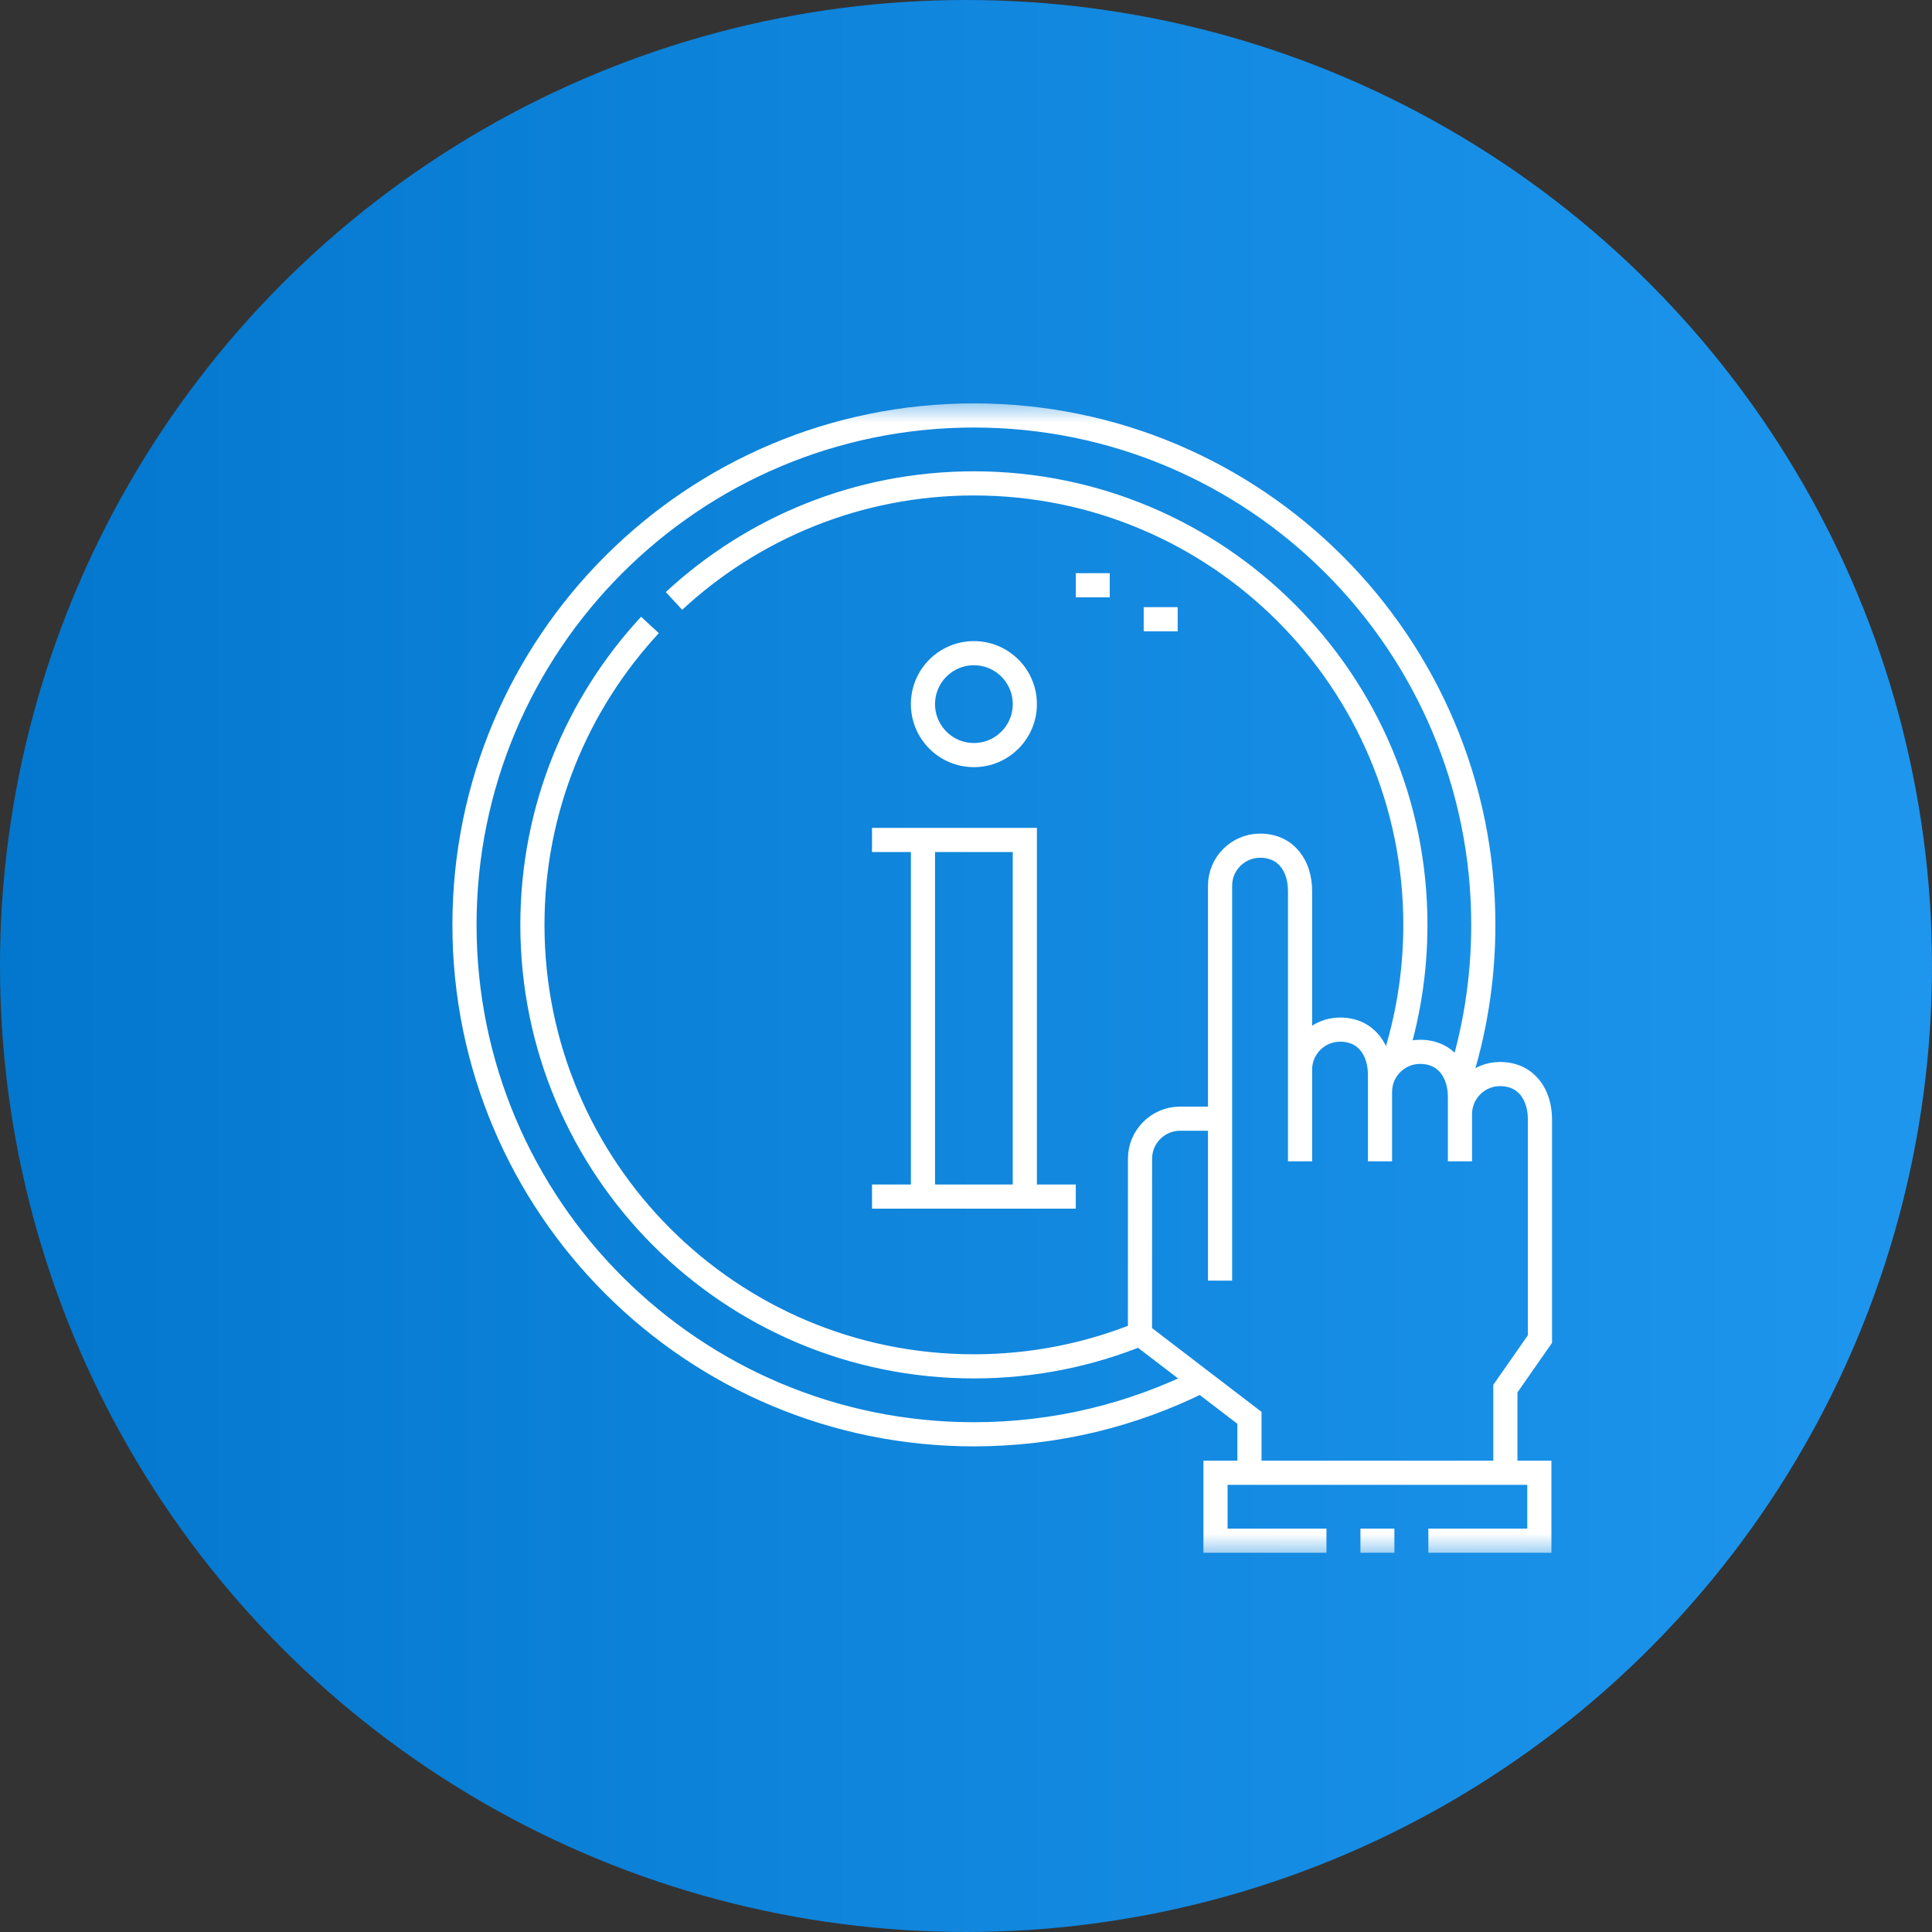 <svg width="80" height="80" viewBox="0 0 80 80" fill="none" xmlns="http://www.w3.org/2000/svg">
<rect x="0" y="0" width="80" height="80" fill="#333333" stroke="none"/>
<g clip-path="url(#clip0_14042_3742)">
<circle cx="40" cy="40" r="40" fill="url(#paint0_linear_14042_3742)"/>
<mask id="mask0_14042_3742" style="mask-type:luminance" maskUnits="userSpaceOnUse" x="17" y="16" width="49" height="49">
<path d="M65 64V17H18V64H65Z" fill="white" stroke="white"/>
</mask>
<g mask="url(#mask0_14042_3742)">
<path d="M57.143 45.21C57.143 44.3 57.888 43.554 58.799 43.554C59.898 43.554 60.454 44.414 60.454 45.427V48.087M53.832 48.087V36.891C53.832 35.878 53.275 35.018 52.176 35.018C51.265 35.018 50.52 35.763 50.52 36.673V53.029M62.334 60.984V57.501L63.766 55.447V46.347C63.766 45.334 63.209 44.474 62.11 44.474C61.2 44.474 60.454 45.22 60.454 46.13M50.52 46.322H48.862C47.952 46.322 47.206 47.067 47.206 47.977L47.204 55.241L51.737 58.71V60.984M53.832 44.29C53.832 43.379 54.577 42.634 55.487 42.634C56.587 42.634 57.143 43.494 57.143 44.507V48.087" stroke="white" stroke-miterlimit="22.926"/>
<path d="M54.926 63.797H50.331V60.984H63.741V63.797H59.145M57.739 63.797H56.333" stroke="white" stroke-miterlimit="22.926"/>
<path d="M49.737 57.179C46.904 58.593 43.709 59.391 40.327 59.391C28.677 59.391 19.233 49.947 19.233 38.297C19.233 26.647 28.677 17.203 40.327 17.203C51.977 17.203 61.421 26.647 61.421 38.297C61.421 40.58 61.058 42.779 60.386 44.838M26.914 25.878C23.893 29.138 22.046 33.502 22.046 38.297C22.046 48.393 30.231 56.578 40.327 56.578C42.76 56.578 45.081 56.102 47.204 55.24M57.713 43.963C58.294 42.179 58.608 40.275 58.608 38.297C58.608 28.2 50.424 20.016 40.327 20.016C35.532 20.016 31.169 21.863 27.908 24.883" stroke="white" stroke-miterlimit="22.926"/>
<path d="M42.436 49.547V34.781H36.108M36.108 49.547H44.546M38.218 34.781V49.547M40.327 27.047C41.492 27.047 42.436 27.991 42.436 29.156C42.436 30.321 41.492 31.266 40.327 31.266C39.162 31.266 38.218 30.321 38.218 29.156C38.218 27.991 39.162 27.047 40.327 27.047Z" stroke="white" stroke-miterlimit="22.926"/>
<path d="M44.546 24.234H45.952M47.358 25.641H48.765" stroke="white" stroke-miterlimit="2.613"/>
</g>
</g>
<defs>
<linearGradient id="paint0_linear_14042_3742" x1="0" y1="0" x2="80" y2="0" gradientUnits="userSpaceOnUse">
<stop stop-color="#0377CD"/>
<stop offset="1" stop-color="#1E96EE"/>
</linearGradient>
<clipPath id="clip0_14042_3742">
<rect width="80" height="80" fill="white"/>
</clipPath>
</defs>
</svg>
